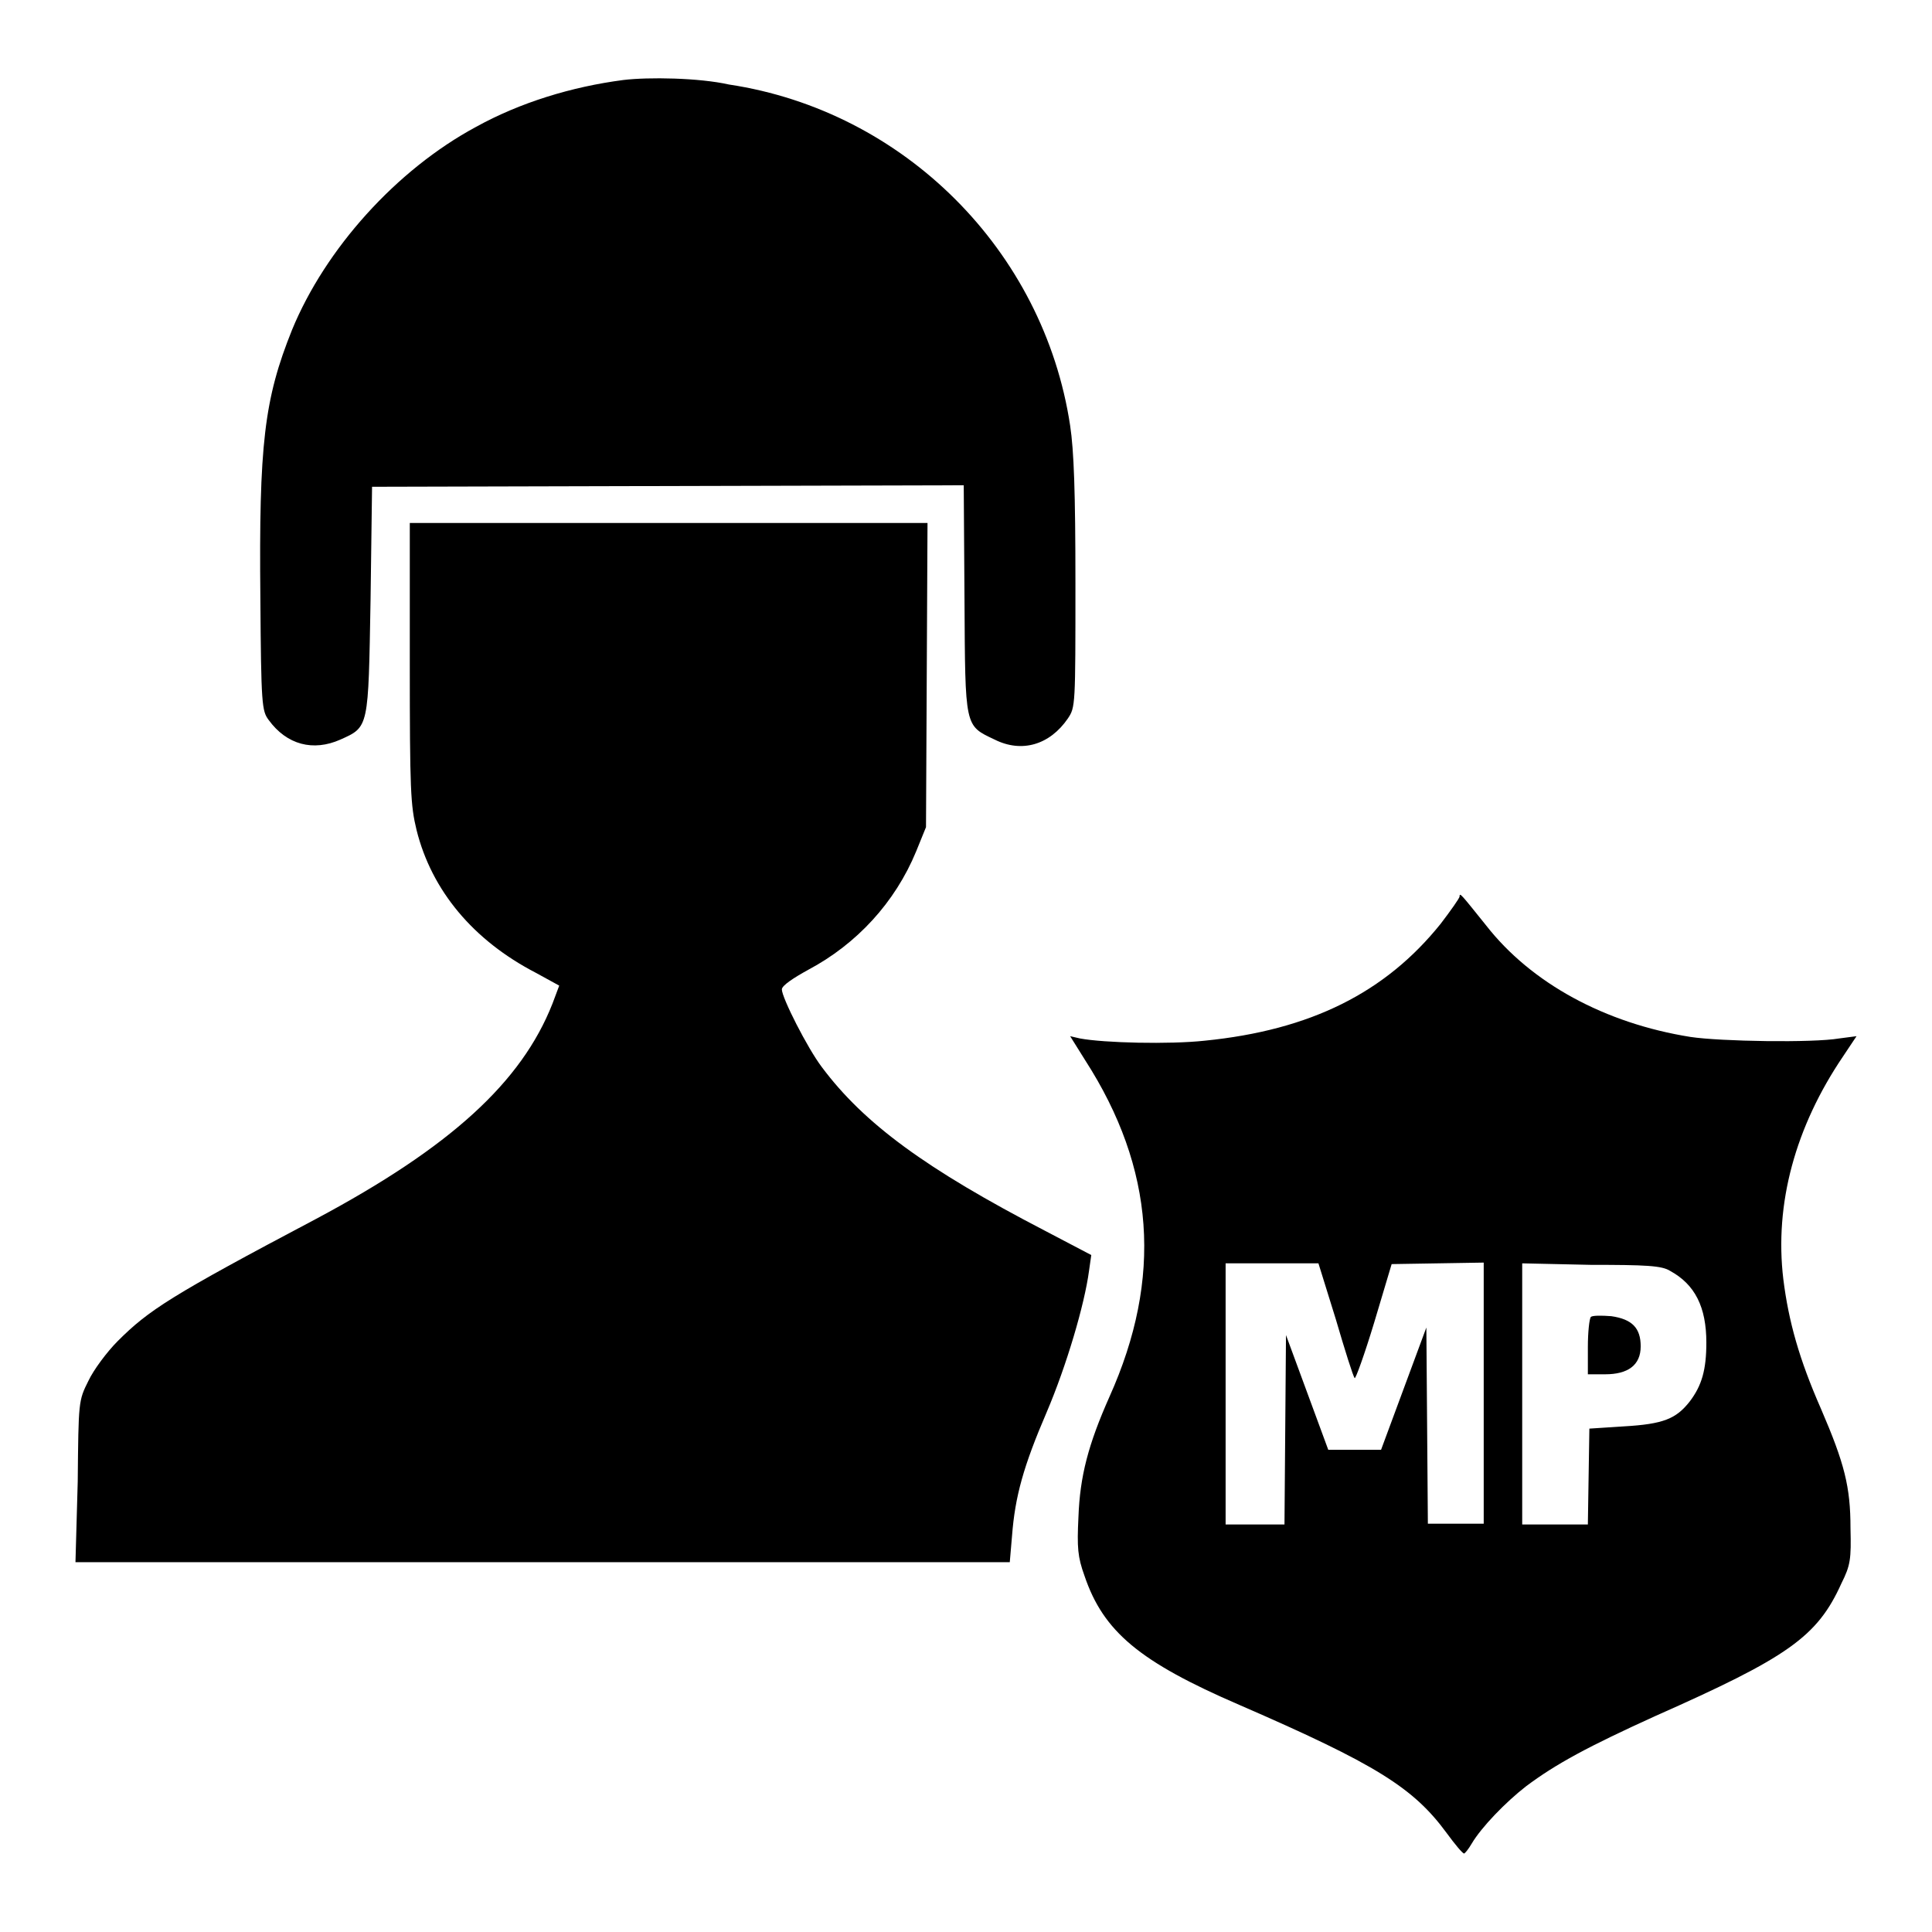 <?xml version="1.0" encoding="utf-8"?>
<!-- Svg Vector Icons : http://www.onlinewebfonts.com/icon -->
<!DOCTYPE svg PUBLIC "-//W3C//DTD SVG 1.1//EN" "http://www.w3.org/Graphics/SVG/1.1/DTD/svg11.dtd">
<svg version="1.1" xmlns="http://www.w3.org/2000/svg" xmlns:xlink="http://www.w3.org/1999/xlink" x="0px" y="0px" viewBox="0 0 256 256" enable-background="new 0 0 256 256" xml:space="preserve">
<g><g><g><path fill="#000000" d="M82.6,10.6c-6.9,0.9-13.7,3-19.5,6.2c-10.6,5.7-20,16.2-24.4,26.9c-3.7,9.2-4.4,15.2-4.2,35.6c0.1,14.1,0.2,14.9,1.1,16.1c2.4,3.3,5.9,4.2,9.5,2.6c3.8-1.7,3.7-1.5,4-18.5l0.2-15l39.2-0.1l39.2-0.1l0.1,15.1c0.1,17.1,0,16.7,4,18.6c3.6,1.8,7.3,0.7,9.7-2.8c1-1.5,1-1.7,1-17.9c0-12.1-0.2-17.6-0.7-20.9c-3.5-23.2-22-41.7-45.2-45.2C92.6,10.3,85.9,10.2,82.6,10.6z"/><path fill="#000000" d="M54.3,87.8c0,17,0.1,18.9,0.9,22.2c2,8,7.5,14.6,15.8,18.9l3.1,1.7l-0.9,2.4c-4.1,10.4-13.5,19-31.3,28.5c-19.3,10.2-22.2,12.1-26.3,16.2c-1.4,1.4-3.2,3.8-3.9,5.3c-1.3,2.6-1.3,2.7-1.4,13.3L10,207h61.9h61.9l0.3-3.5c0.4-5.2,1.5-9.2,4.6-16.4c2.6-6.1,5-14.2,5.6-18.7l0.3-2.1l-6.1-3.2c-15.8-8.2-24-14.2-29.6-21.7c-1.9-2.5-5.3-9.2-5.3-10.3c0-0.5,1.5-1.5,3.5-2.6c6.4-3.4,11.5-8.9,14.3-15.7l1.3-3.2l0.1-20.2l0.1-20.1H88.6H54.3V87.8z"/><path fill="#000000" d="M193.4,118.8c0,0.2-1.2,1.9-2.5,3.6c-7.3,9.1-17.2,14.1-31.3,15.5c-4.6,0.5-13.3,0.3-16.5-0.3l-1.3-0.3l2,3.2c9.2,14.3,10.3,28.8,3.2,44.6c-2.8,6.3-3.9,10.5-4.1,15.9c-0.2,4.1-0.1,5.3,0.8,7.8c2.5,7.4,7.3,11.4,20.5,17.1c18.2,7.9,23.1,11,27.5,17c1.1,1.5,2.1,2.7,2.3,2.7c0.1,0,0.6-0.6,1-1.3c1.3-2.2,4.5-5.5,7.2-7.6c4-3,8.3-5.3,17.1-9.3c17.6-7.8,21.5-10.5,24.7-17.6c1.2-2.4,1.3-3.2,1.2-7.3c0-5.5-0.8-8.6-3.9-15.8c-2.9-6.6-4.3-11.6-5-17.2c-1.2-10,1.6-20.2,7.9-29.5l1.8-2.7l-2.3,0.3c-3.5,0.6-15.7,0.4-19.7-0.2c-11.3-1.8-21.1-7.1-27.1-14.8C193.6,118.5,193.4,118.2,193.4,118.8z M177,174.8c1.2,4.1,2.3,7.6,2.5,7.8c0.1,0.2,1.3-3.1,2.6-7.4l2.3-7.7l6.1-0.1l6.1-0.1v17.3v17.3h-3.7h-3.7l-0.1-13l-0.1-13l-3,8.1l-3,8.1h-3.5h-3.5l-2.8-7.6l-2.8-7.6l-0.1,12.6l-0.1,12.5h-3.9h-3.9v-17.3v-17.3h6.1h6.2L177,174.8z M221.3,168.4c3.3,1.8,4.8,4.8,4.8,9.5c0,3.6-0.6,5.7-2.2,7.8c-1.8,2.3-3.5,3-8.7,3.3l-4.6,0.3l-0.1,6.3l-0.1,6.4h-4.3h-4.4v-17.3v-17.3l9.1,0.2C218.1,167.6,220.2,167.7,221.3,168.4z"/><path fill="#000000" d="M210.8,174.5c-0.2,0.2-0.4,2-0.4,4v3.6h2.3c3,0,4.7-1.2,4.7-3.7c0-2.4-1.1-3.6-3.9-4C212.2,174.3,211,174.3,210.8,174.5z"/></g></g></g>
</svg>